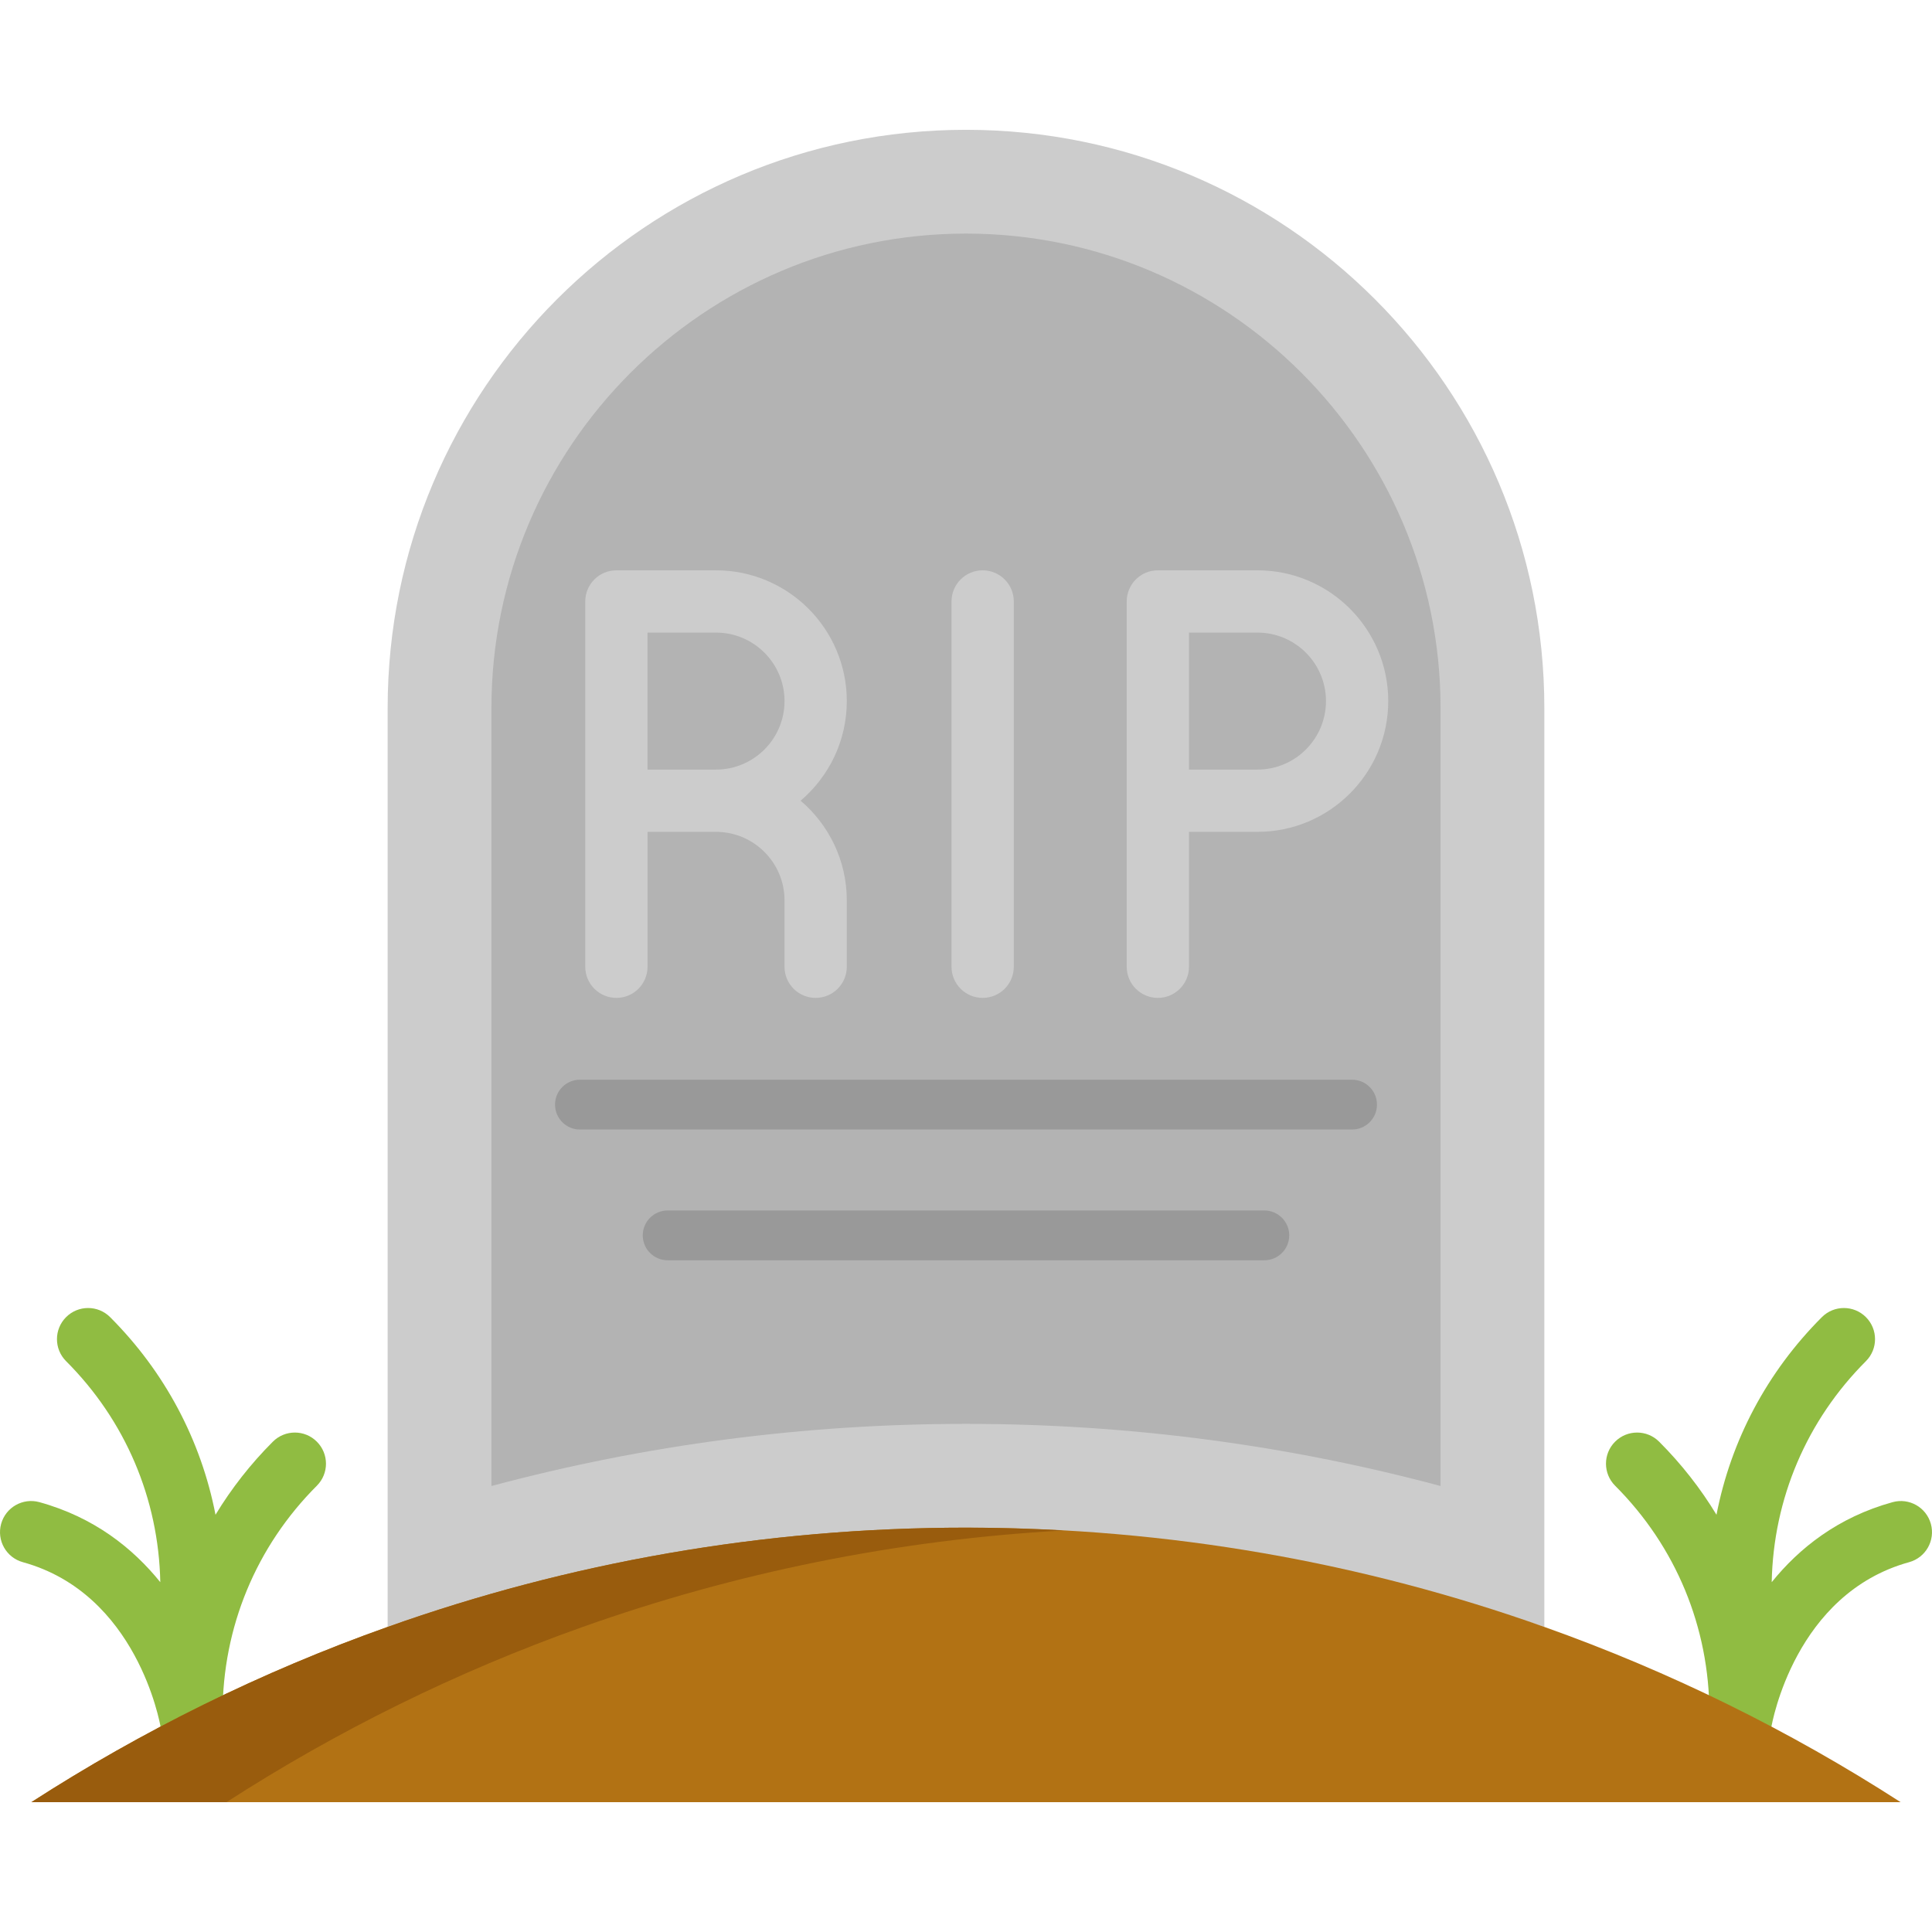 <?xml version="1.0" encoding="iso-8859-1"?>
<!-- Generator: Adobe Illustrator 19.0.0, SVG Export Plug-In . SVG Version: 6.00 Build 0)  -->
<svg version="1.1" id="Layer_1" xmlns="http://www.w3.org/2000/svg" xmlns:xlink="http://www.w3.org/1999/xlink" x="0px" y="0px"
	 viewBox="0 0 512.001 512.001" style="enable-background:new 0 0 512.001 512.001;" xml:space="preserve">
<path style="fill:#CCCCCC;" d="M409.267,187.675v243.475c-47.912-17.03-99.498,20.969-153.263,20.969
	s-105.351-37.999-153.274-20.969V187.675c0-84.646,68.617-153.274,153.263-153.274C340.65,34.402,409.267,103.029,409.267,187.675z"
	/>
<g>
	<path style="fill:#90BC42;" d="M72.313,382.058c-5.902,5.902-10.982,12.406-15.2,19.366c-3.829-19.717-13.412-37.851-27.931-52.37
		c-3.222-3.222-8.447-3.222-11.668,0c-3.222,3.222-3.222,8.447,0,11.668c15.699,15.7,24.525,36.442,24.966,58.573
		c-7.247-8.988-17.532-17.204-32.03-21.207c-4.392-1.215-8.937,1.364-10.15,5.757c-1.213,4.393,1.365,8.938,5.757,10.15
		c30.201,8.338,36.305,42.453,36.546,43.876c0.009,0.054,0.023,0.106,0.034,0.16c0.024,0.131,0.052,0.259,0.081,0.387
		c0.03,0.127,0.062,0.252,0.097,0.376c0.035,0.125,0.073,0.249,0.113,0.371c0.043,0.128,0.09,0.253,0.139,0.378
		c0.044,0.111,0.087,0.222,0.135,0.331c0.059,0.135,0.125,0.267,0.191,0.398c0.047,0.094,0.094,0.188,0.144,0.281
		c0.081,0.146,0.169,0.287,0.26,0.427c0.046,0.072,0.089,0.146,0.138,0.217c0.117,0.171,0.241,0.333,0.369,0.494
		c0.03,0.037,0.056,0.076,0.086,0.112c0.164,0.197,0.336,0.386,0.516,0.568c0.029,0.029,0.061,0.055,0.09,0.084
		c0.15,0.145,0.304,0.287,0.463,0.421c0.074,0.062,0.153,0.118,0.229,0.177c0.121,0.095,0.242,0.188,0.367,0.275
		c0.092,0.064,0.189,0.123,0.285,0.184c0.117,0.074,0.233,0.146,0.353,0.215c0.103,0.058,0.209,0.113,0.315,0.167
		c0.12,0.062,0.242,0.12,0.365,0.176c0.108,0.048,0.217,0.095,0.327,0.139c0.131,0.052,0.263,0.099,0.396,0.145
		c0.107,0.036,0.213,0.073,0.322,0.105c0.149,0.044,0.3,0.08,0.452,0.117c0.098,0.023,0.195,0.047,0.294,0.067
		c0.184,0.036,0.371,0.062,0.558,0.085c0.072,0.009,0.143,0.022,0.216,0.03c0.264,0.025,0.531,0.042,0.802,0.042
		c0.223,0,0.448-0.009,0.673-0.027c0.029-0.002,0.057-0.009,0.086-0.011c0.135-0.012,0.267-0.033,0.4-0.052
		c0.134-0.019,0.268-0.036,0.399-0.061c0.134-0.025,0.266-0.058,0.398-0.091c0.128-0.031,0.255-0.062,0.381-0.098
		c0.128-0.037,0.252-0.08,0.376-0.124c0.127-0.044,0.252-0.088,0.375-0.138c0.118-0.047,0.232-0.1,0.348-0.153
		c0.124-0.057,0.248-0.114,0.367-0.177c0.109-0.056,0.215-0.117,0.32-0.177c0.121-0.069,0.24-0.141,0.356-0.217
		c0.1-0.065,0.197-0.132,0.294-0.2c0.114-0.081,0.228-0.165,0.338-0.252c0.092-0.073,0.183-0.147,0.272-0.224
		c0.107-0.091,0.21-0.186,0.311-0.283c0.086-0.081,0.169-0.164,0.252-0.249c0.096-0.1,0.189-0.204,0.279-0.308
		c0.079-0.091,0.157-0.182,0.232-0.276c0.085-0.107,0.165-0.217,0.245-0.328c0.072-0.1,0.143-0.199,0.21-0.301
		c0.074-0.112,0.142-0.229,0.21-0.345c0.063-0.108,0.128-0.215,0.186-0.326c0.063-0.119,0.118-0.241,0.175-0.363
		c0.053-0.114,0.108-0.228,0.156-0.345c0.052-0.126,0.096-0.256,0.141-0.386c0.042-0.118,0.086-0.233,0.122-0.354
		c0.043-0.14,0.075-0.284,0.11-0.427c0.028-0.114,0.061-0.227,0.084-0.342c0.033-0.165,0.054-0.334,0.077-0.503
		c0.013-0.098,0.033-0.194,0.042-0.293c0.026-0.27,0.042-0.543,0.042-0.82v-2.505c0-22.784,8.872-44.204,24.982-60.314
		c3.222-3.222,3.222-8.446,0-11.668C80.76,378.836,75.535,378.836,72.313,382.058z"/>
	<path style="fill:#90BC42;" d="M511.701,403.848c-1.213-4.392-5.75-6.972-10.15-5.757c-14.496,4.002-24.782,12.219-32.029,21.205
		c0.44-22.133,9.267-42.874,24.965-58.572c3.223-3.222,3.223-8.446,0.001-11.668c-3.223-3.222-8.448-3.222-11.668,0
		c-14.52,14.518-24.103,32.653-27.932,52.371c-4.218-6.961-9.299-13.465-15.201-19.367c-3.221-3.221-8.446-3.222-11.668,0
		c-3.222,3.222-3.222,8.447,0.001,11.669c16.111,16.11,24.983,37.53,24.983,60.314v2.505c0,0.276,0.014,0.549,0.041,0.817
		c0.011,0.107,0.031,0.209,0.045,0.315c0.022,0.161,0.042,0.321,0.073,0.479c0.025,0.128,0.061,0.251,0.091,0.375
		c0.033,0.13,0.062,0.262,0.1,0.389c0.041,0.136,0.091,0.268,0.139,0.402c0.04,0.11,0.077,0.221,0.121,0.33
		c0.058,0.142,0.124,0.281,0.189,0.418c0.044,0.092,0.086,0.186,0.133,0.276c0.076,0.145,0.158,0.286,0.242,0.426
		c0.046,0.077,0.091,0.155,0.14,0.23c0.094,0.145,0.194,0.286,0.296,0.426c0.046,0.063,0.091,0.126,0.14,0.187
		c0.114,0.146,0.233,0.286,0.356,0.424c0.043,0.047,0.085,0.095,0.128,0.141c0.136,0.145,0.277,0.285,0.424,0.42
		c0.034,0.032,0.068,0.063,0.103,0.094c0.161,0.144,0.327,0.281,0.498,0.411c0.022,0.017,0.043,0.033,0.065,0.048
		c0.189,0.141,0.383,0.274,0.584,0.398c0.003,0.002,0.007,0.004,0.01,0.005c1.26,0.78,2.74,1.238,4.33,1.238
		c3.295,0,6.131-1.936,7.454-4.73c0.012-0.026,0.026-0.053,0.039-0.079c0.084-0.183,0.16-0.369,0.231-0.558
		c0.021-0.056,0.042-0.112,0.062-0.169c0.059-0.169,0.113-0.341,0.161-0.516c0.024-0.087,0.046-0.175,0.067-0.263
		c0.036-0.15,0.07-0.299,0.098-0.452c0.009-0.045,0.021-0.088,0.029-0.133c0.245-1.448,6.349-35.563,36.55-43.901
		C510.335,412.786,512.914,408.241,511.701,403.848z"/>
</g>
<path style="fill:#B27214;" d="M503.693,477.599H8.305c29.341-18.923,60.993-34.578,94.426-46.449
	c47.923-17.03,99.509-26.305,153.274-26.305s105.351,9.274,153.263,26.305C442.701,443.032,474.352,458.676,503.693,477.599z"/>
<path style="fill:#995C0D;" d="M281.858,405.59c-8.559-0.476-17.174-0.745-25.854-0.745c-53.765,0-105.351,9.274-153.274,26.305
	c-33.434,11.871-65.085,27.526-94.426,46.449h51.707c29.341-18.923,60.993-34.578,94.426-46.449
	C194.625,416.868,237.394,408.067,281.858,405.59z"/>
<path style="fill:#B3B3B3;" d="M130.235,187.674c0-69.349,56.415-125.77,125.759-125.77c69.349,0,125.769,56.42,125.769,125.77
	v206.135c-40.827-10.939-82.977-16.468-125.759-16.468c-42.781,0-84.933,5.529-125.77,16.469V187.674H130.235z"/>
<g>
	<path style="fill:#CCCCCC;" d="M224.41,185.796c0-19.109-15.545-34.654-34.654-34.654h-26.403c-4.557,0-8.251,3.694-8.251,8.251
		v52.805v44.004c0,4.557,3.694,8.251,8.251,8.251s8.251-3.694,8.251-8.251V220.45h18.151c10.008,0,18.151,8.142,18.151,18.151
		v17.601c0,4.557,3.694,8.251,8.251,8.251s8.251-3.694,8.251-8.251v-17.601c0-10.568-4.761-20.042-12.245-26.403
		C219.649,205.838,224.41,196.365,224.41,185.796z M171.605,203.948v-36.303h18.151c10.008,0,18.151,8.142,18.151,18.151
		c0,10.008-8.142,18.151-18.151,18.151L171.605,203.948L171.605,203.948z"/>
	<path style="fill:#CCCCCC;" d="M333.246,151.142h-26.403c-4.558,0-8.251,3.694-8.251,8.251v52.805v44.004
		c0,4.557,3.693,8.251,8.251,8.251c4.558,0,8.251-3.694,8.251-8.251V220.45h18.151c19.108,0,34.654-15.545,34.654-34.654
		C367.9,166.689,352.354,151.142,333.246,151.142z M333.246,203.948h-18.151v-36.303h18.151c10.009,0,18.151,8.142,18.151,18.151
		C351.398,195.805,343.254,203.948,333.246,203.948z"/>
	<path style="fill:#CCCCCC;" d="M260.415,151.142c-4.557,0-8.251,3.694-8.251,8.251v96.808c0,4.557,3.694,8.251,8.251,8.251
		c4.558,0,8.251-3.694,8.251-8.251v-96.808C268.666,154.837,264.972,151.142,260.415,151.142z"/>
</g>
<g>
	<path style="fill:#999999;" d="M358.31,299.335H153.691c-3.645,0-6.601-2.956-6.601-6.601s2.956-6.601,6.601-6.601H358.31
		c3.645,0,6.601,2.956,6.601,6.601S361.955,299.335,358.31,299.335z"/>
	<path style="fill:#999999;" d="M335.061,333.988h-158.12c-3.645,0-6.601-2.956-6.601-6.601s2.956-6.601,6.601-6.601h158.121
		c3.645,0,6.601,2.956,6.601,6.601S338.706,333.988,335.061,333.988z"/>
</g>
<g>
</g>
<g>
</g>
<g>
</g>
<g>
</g>
<g>
</g>
<g>
</g>
<g>
</g>
<g>
</g>
<g>
</g>
<g>
</g>
<g>
</g>
<g>
</g>
<g>
</g>
<g>
</g>
<g>
</g>
</svg>
